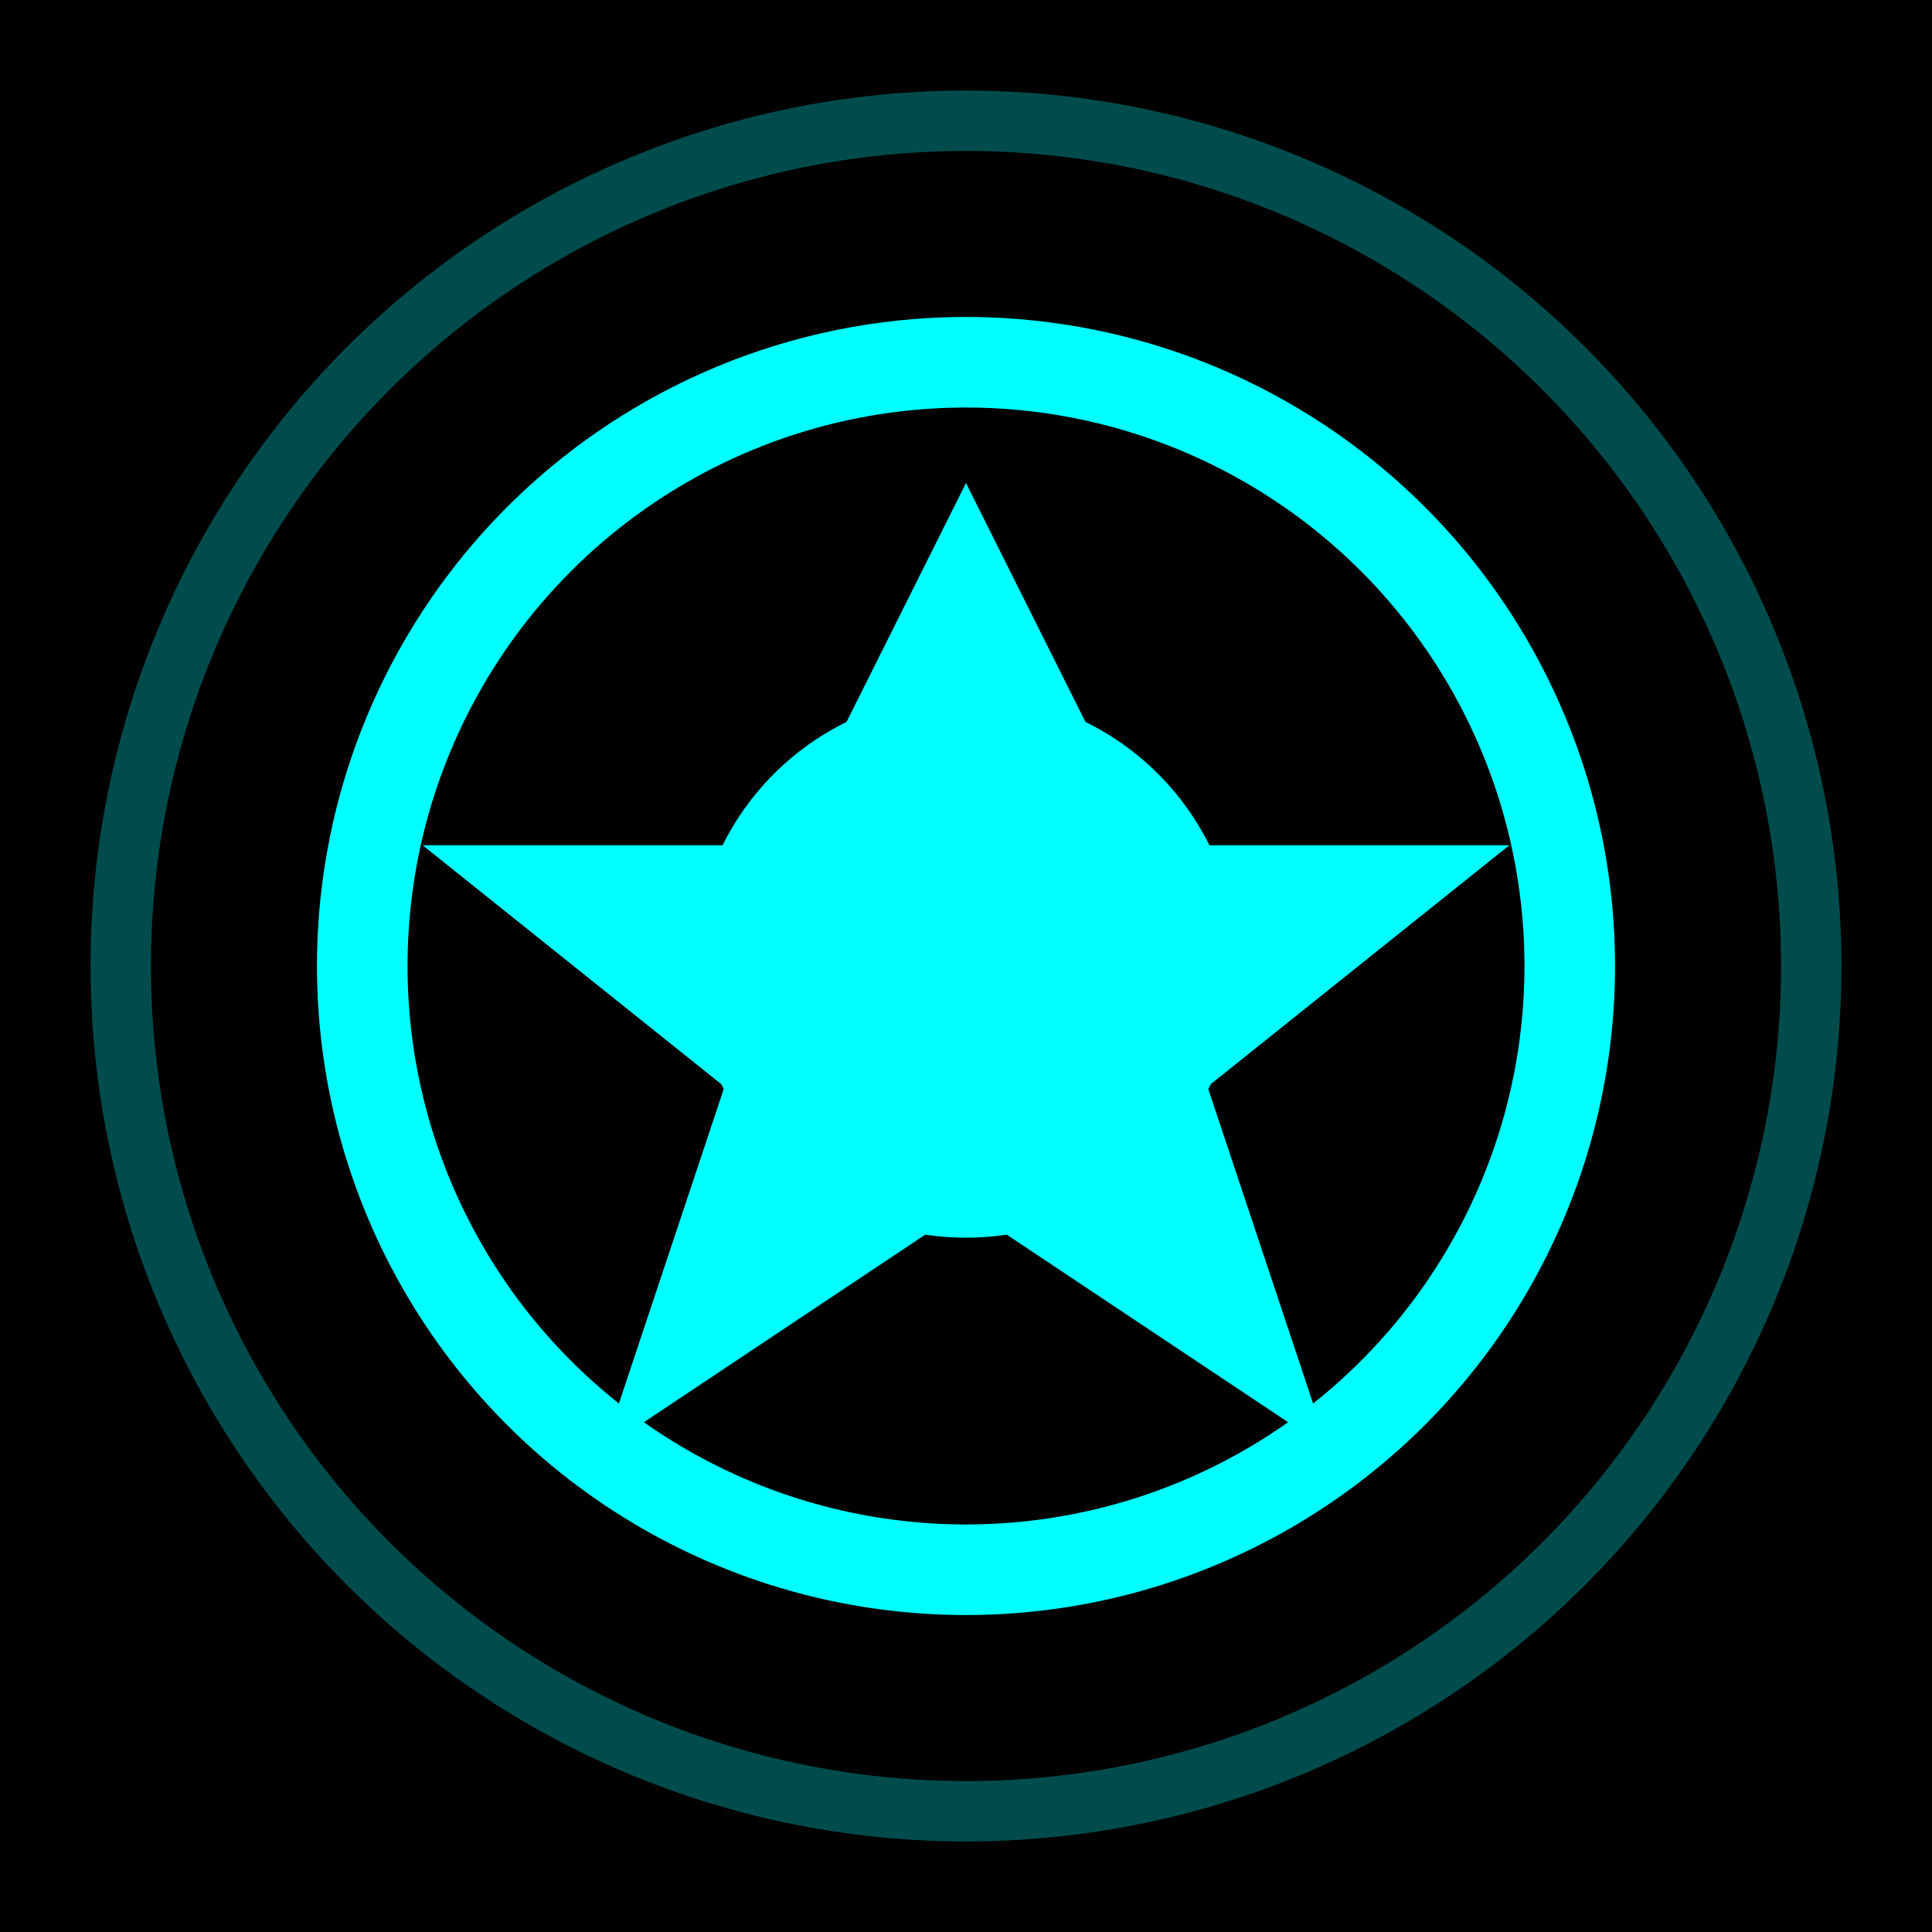 <svg xmlns="http://www.w3.org/2000/svg" viewBox="0 0 64 64">
  <rect width="64" height="64" fill="#000000"/>
  <circle cx="32" cy="32" r="28" fill="none" stroke="#00ffff" stroke-width="2" opacity="0.3"/>
  <circle cx="32" cy="32" r="20" fill="none" stroke="#00ffff" stroke-width="3"/>
  <polygon points="32,16 38,28 50,28 40,36 44,48 32,40 20,48 24,36 14,28 26,28" fill="#00ffff"/>
  <circle cx="32" cy="32" r="8" fill="none" stroke="#00ffff" stroke-width="2"/>
  <circle cx="32" cy="32" r="3" fill="#00ffff"/>
</svg>

